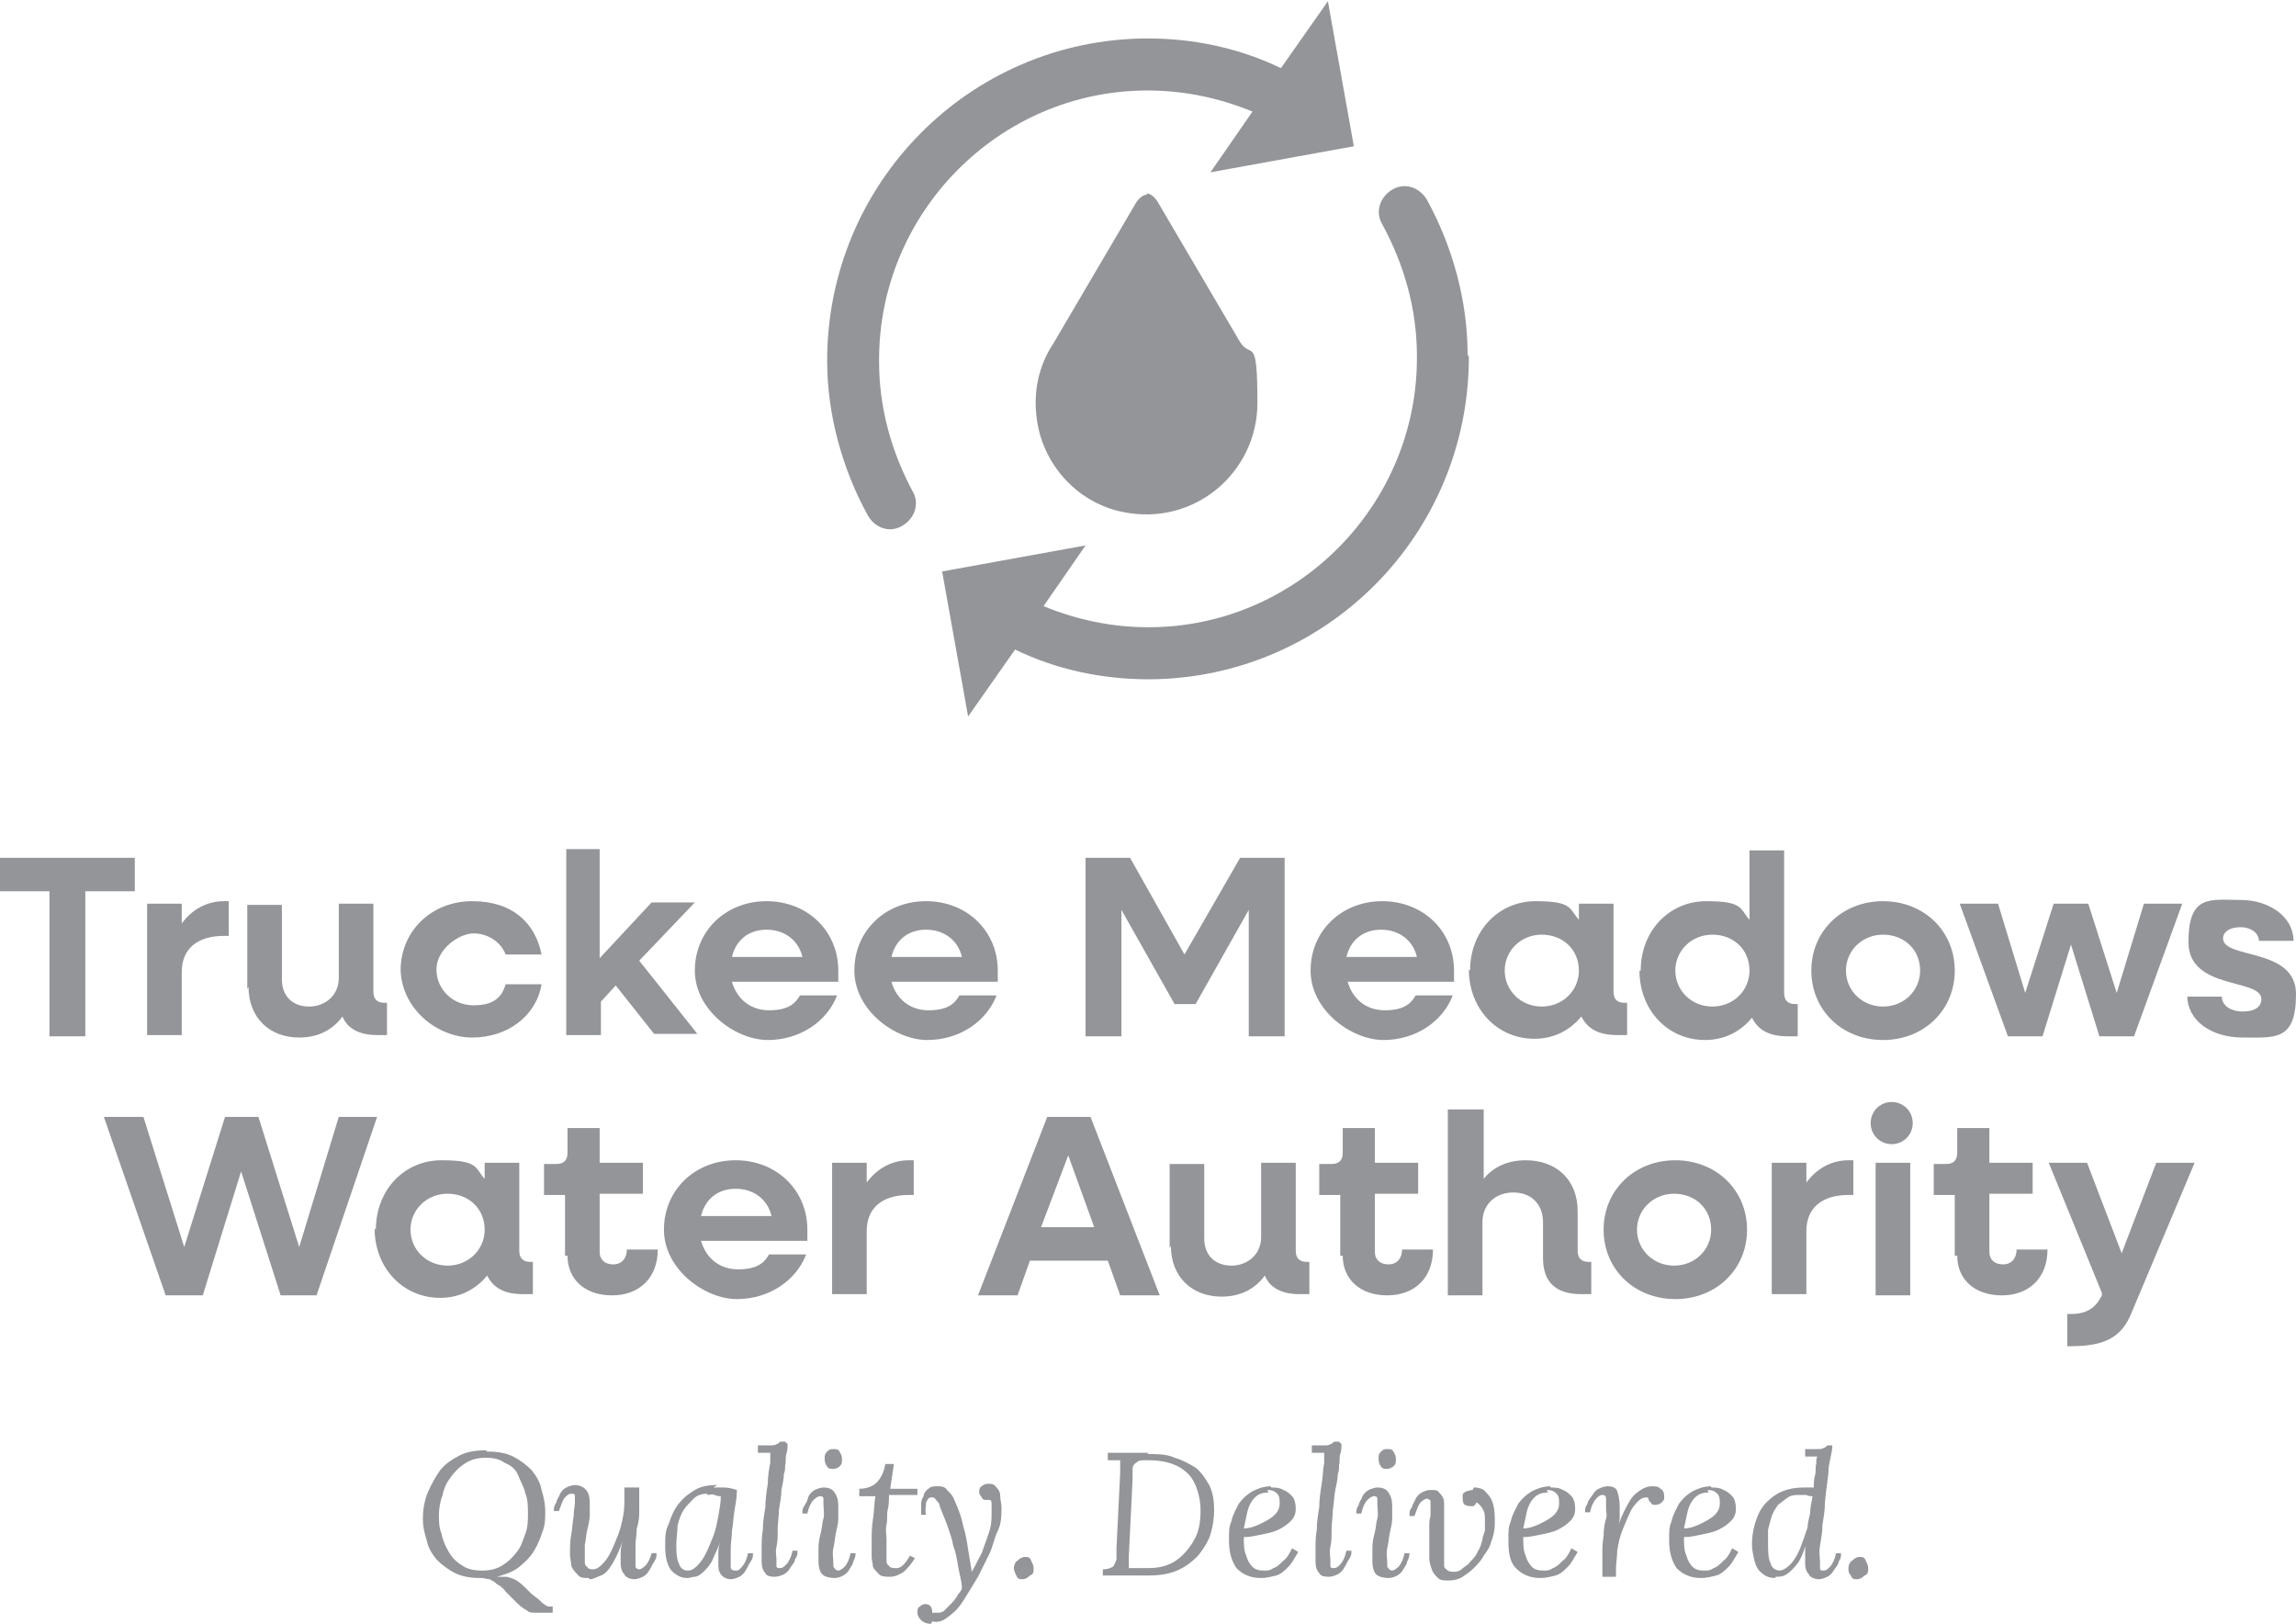 <svg width="140" height="99" viewBox="0 0 140 99" fill="none" xmlns="http://www.w3.org/2000/svg">
<g clip-path="url(#clip0_201_53)">
<path d="M29.704 88.495C30.307 88.495 30.835 88.571 31.287 88.798C31.739 89.024 32.116 89.327 32.418 89.629C32.719 90.007 32.946 90.385 33.021 90.838C33.172 91.292 33.247 91.745 33.247 92.123C33.247 92.501 33.247 92.954 33.096 93.332C32.946 93.785 32.795 94.163 32.569 94.541C32.343 94.919 32.041 95.221 31.664 95.524C31.287 95.826 30.835 95.977 30.307 96.128C30.533 96.128 30.684 96.128 30.835 96.128C30.985 96.128 31.136 96.204 31.362 96.279C31.513 96.355 31.739 96.506 31.965 96.733C32.267 97.035 32.493 97.262 32.719 97.413C32.946 97.564 33.021 97.715 33.172 97.791C33.247 97.866 33.398 97.942 33.473 97.942C33.549 97.942 33.624 97.942 33.7 97.942V98.32H33.323C33.096 98.32 32.87 98.32 32.644 98.32C32.418 98.32 32.267 98.32 32.116 98.169C31.965 98.093 31.739 97.942 31.513 97.715C31.287 97.489 31.061 97.262 30.835 97.035C30.684 96.808 30.458 96.657 30.307 96.582C30.156 96.43 30.005 96.355 29.855 96.279C29.704 96.279 29.553 96.204 29.327 96.204C28.724 96.204 28.196 96.128 27.744 95.901C27.291 95.675 26.914 95.373 26.613 95.07C26.311 94.692 26.085 94.314 26.01 93.861C25.859 93.408 25.784 93.03 25.784 92.576C25.784 92.123 25.859 91.518 26.085 90.989C26.311 90.46 26.537 90.082 26.839 89.629C27.14 89.251 27.593 88.949 28.045 88.722C28.498 88.495 29.025 88.42 29.628 88.42L29.704 88.495ZM29.628 88.873C29.176 88.873 28.799 88.949 28.422 89.176C28.045 89.402 27.819 89.629 27.517 90.007C27.291 90.309 27.065 90.687 26.99 91.14C26.839 91.518 26.764 91.972 26.764 92.35C26.764 92.728 26.764 93.105 26.914 93.483C26.99 93.861 27.14 94.239 27.367 94.617C27.593 94.995 27.819 95.221 28.196 95.448C28.498 95.675 28.95 95.75 29.402 95.75C29.855 95.75 30.232 95.675 30.608 95.448C30.985 95.221 31.212 94.995 31.513 94.617C31.815 94.239 31.89 93.861 32.041 93.483C32.192 93.105 32.192 92.652 32.192 92.274C32.192 91.896 32.192 91.443 32.041 91.065C31.965 90.687 31.739 90.309 31.589 89.931C31.438 89.553 31.136 89.327 30.759 89.176C30.458 88.949 30.081 88.873 29.628 88.873Z" fill="#939598"/>
<path d="M35.886 96.204C35.584 96.204 35.358 96.204 35.207 95.977C35.056 95.826 34.906 95.675 34.83 95.448C34.83 95.221 34.755 94.995 34.755 94.768C34.755 94.39 34.755 93.937 34.83 93.559C34.906 93.181 34.906 92.803 34.981 92.425C34.981 92.047 35.056 91.821 35.056 91.594C35.056 91.367 35.056 91.367 35.056 91.216C35.056 91.065 34.981 91.065 34.83 91.065C34.68 91.065 34.604 91.14 34.453 91.292C34.303 91.443 34.227 91.745 34.077 92.123H33.775C33.775 91.896 33.775 91.821 33.926 91.594C33.926 91.443 34.077 91.292 34.152 91.065C34.227 90.914 34.378 90.763 34.529 90.687C34.68 90.611 34.906 90.536 35.056 90.536C35.207 90.536 35.584 90.611 35.735 90.838C35.886 90.989 35.961 91.292 35.961 91.594C35.961 91.896 35.961 92.047 35.961 92.35C35.961 92.652 35.886 92.954 35.81 93.257C35.735 93.559 35.735 93.861 35.66 94.163C35.66 94.466 35.66 94.692 35.66 94.919C35.66 95.146 35.66 95.07 35.66 95.221C35.66 95.297 35.66 95.448 35.81 95.524C35.81 95.599 35.961 95.675 36.112 95.675C36.338 95.675 36.489 95.599 36.715 95.373C36.941 95.146 37.092 94.919 37.243 94.617C37.394 94.314 37.544 93.937 37.695 93.559C37.846 93.181 37.921 92.803 37.997 92.425C38.072 92.047 38.072 91.669 38.072 91.292C38.072 90.914 38.072 91.065 38.072 90.989C38.072 90.914 38.072 90.838 38.072 90.687H38.977C38.977 90.687 38.977 90.763 38.977 90.838V90.989C38.977 91.14 38.977 91.216 38.977 91.443C38.977 91.594 38.977 91.821 38.977 92.123C38.977 92.425 38.977 92.728 38.826 93.181C38.826 93.559 38.751 93.937 38.751 94.163C38.751 94.39 38.751 94.541 38.751 94.692C38.751 94.844 38.751 94.919 38.751 94.995C38.751 94.995 38.751 95.146 38.751 95.221C38.751 95.373 38.751 95.448 38.751 95.524C38.751 95.599 38.901 95.675 38.977 95.675C39.052 95.675 39.203 95.599 39.354 95.448C39.505 95.297 39.655 94.995 39.731 94.692H40.032C40.032 94.919 40.032 94.995 39.882 95.221C39.731 95.448 39.731 95.524 39.58 95.75C39.505 95.901 39.354 96.053 39.203 96.128C39.052 96.204 38.826 96.279 38.675 96.279C38.525 96.279 38.148 96.204 38.072 95.977C37.921 95.826 37.846 95.599 37.846 95.297C37.846 94.995 37.846 94.844 37.846 94.617C37.846 94.39 37.921 94.088 37.997 93.861C37.771 94.541 37.544 94.995 37.318 95.373C37.092 95.75 36.866 95.977 36.64 96.053C36.414 96.128 36.187 96.279 35.961 96.279L35.886 96.204Z" fill="#939598"/>
<path d="M43.5 90.687C43.727 90.687 43.953 90.687 44.179 90.687C44.405 90.687 44.706 90.763 44.933 90.838C44.933 91.292 44.857 91.669 44.782 92.123C44.706 92.576 44.706 92.954 44.631 93.332C44.631 93.71 44.556 94.088 44.556 94.39C44.556 94.692 44.556 94.919 44.556 95.07C44.556 95.221 44.556 95.373 44.556 95.524C44.556 95.675 44.631 95.75 44.857 95.75C45.084 95.75 45.084 95.675 45.234 95.524C45.385 95.373 45.536 95.07 45.611 94.692H45.913C45.913 94.919 45.913 94.995 45.762 95.221C45.611 95.448 45.611 95.524 45.46 95.75C45.385 95.901 45.234 96.053 45.084 96.128C44.933 96.204 44.706 96.279 44.556 96.279C44.405 96.279 44.103 96.204 43.953 95.977C43.802 95.75 43.802 95.599 43.802 95.297C43.802 94.995 43.802 94.844 43.802 94.617C43.802 94.39 43.877 94.088 43.953 93.861C43.802 94.39 43.576 94.768 43.425 95.146C43.274 95.448 43.048 95.675 42.897 95.826C42.746 95.977 42.52 96.128 42.369 96.128C42.219 96.128 42.068 96.204 41.917 96.204C41.54 96.204 41.239 96.053 40.937 95.75C40.711 95.448 40.56 94.995 40.56 94.314C40.56 93.634 40.56 93.332 40.786 92.879C40.937 92.425 41.088 92.047 41.389 91.669C41.691 91.292 41.992 91.065 42.369 90.838C42.746 90.611 43.199 90.536 43.727 90.536L43.5 90.687ZM43.123 91.065C42.822 91.065 42.52 91.14 42.294 91.367C42.068 91.594 41.842 91.821 41.691 92.047C41.54 92.274 41.389 92.652 41.314 93.03C41.314 93.408 41.239 93.785 41.239 94.163C41.239 94.541 41.239 94.995 41.389 95.297C41.465 95.599 41.691 95.75 41.917 95.75C42.143 95.75 42.294 95.675 42.52 95.448C42.746 95.221 42.897 94.995 43.048 94.692C43.199 94.39 43.349 94.012 43.5 93.634C43.651 93.257 43.727 92.803 43.802 92.425C43.877 91.972 43.953 91.594 43.953 91.216C43.877 91.216 43.727 91.216 43.576 91.14C43.425 91.065 43.274 91.14 43.123 91.14V91.065Z" fill="#939598"/>
<path d="M48.024 88.042C48.024 88.193 48.024 88.42 47.948 88.647C47.873 88.873 47.948 89.1 47.873 89.327C47.873 89.553 47.873 89.705 47.797 89.856C47.797 90.158 47.722 90.46 47.647 90.838C47.647 91.216 47.571 91.594 47.496 92.047C47.496 92.425 47.42 92.879 47.42 93.257C47.42 93.634 47.42 94.012 47.345 94.314C47.27 94.617 47.345 94.919 47.345 95.07C47.345 95.221 47.345 95.297 47.345 95.448C47.345 95.599 47.42 95.599 47.571 95.599C47.722 95.599 47.797 95.524 47.948 95.373C48.099 95.221 48.25 94.919 48.325 94.541H48.627C48.627 94.768 48.627 94.844 48.476 95.07C48.476 95.221 48.325 95.373 48.174 95.599C48.099 95.75 47.948 95.901 47.797 95.977C47.647 96.053 47.42 96.128 47.27 96.128C47.119 96.128 46.742 96.128 46.667 95.901C46.516 95.75 46.441 95.524 46.441 95.221C46.441 95.07 46.441 94.768 46.441 94.466C46.441 94.088 46.441 93.71 46.516 93.257C46.516 92.803 46.591 92.35 46.667 91.896C46.667 91.443 46.742 90.914 46.817 90.46C46.817 90.007 46.893 89.553 46.968 89.176C46.968 88.949 46.968 88.873 46.968 88.798C46.968 88.798 46.968 88.647 46.968 88.571C46.817 88.571 46.742 88.571 46.591 88.571C46.441 88.571 46.365 88.571 46.214 88.571V88.118C46.591 88.118 46.817 88.118 46.968 88.118C47.119 88.118 47.27 88.118 47.345 88.042C47.42 88.042 47.496 87.966 47.571 87.891H47.873L48.024 88.042Z" fill="#939598"/>
<path d="M50.21 90.687C50.511 90.687 50.738 90.763 50.889 90.989C51.039 91.216 51.115 91.443 51.115 91.821C51.115 92.198 51.115 92.274 51.115 92.576C51.115 92.879 51.039 93.105 50.964 93.483C50.889 93.861 50.889 94.088 50.813 94.39C50.738 94.692 50.813 94.995 50.813 95.297C50.813 95.599 50.813 95.524 50.889 95.599C50.889 95.675 51.039 95.75 51.115 95.75C51.19 95.75 51.341 95.675 51.492 95.524C51.642 95.373 51.793 95.07 51.869 94.692H52.17C52.17 94.919 52.095 95.07 52.019 95.221C52.019 95.373 51.869 95.524 51.793 95.675C51.718 95.826 51.567 95.977 51.416 96.053C51.265 96.128 51.115 96.204 50.889 96.204C50.587 96.204 50.285 96.128 50.135 95.977C49.984 95.826 49.908 95.524 49.908 95.221C49.908 94.919 49.908 94.617 49.908 94.314C49.908 94.012 49.984 93.71 50.059 93.408C50.135 93.105 50.135 92.803 50.21 92.576C50.285 92.35 50.21 91.972 50.21 91.669C50.21 91.367 50.21 91.443 50.21 91.367C50.21 91.216 50.059 91.216 49.984 91.216C49.908 91.216 49.758 91.292 49.607 91.443C49.456 91.594 49.305 91.896 49.23 92.274H48.928C48.928 92.047 48.928 91.972 49.079 91.745C49.23 91.518 49.23 91.443 49.305 91.216C49.381 91.065 49.532 90.914 49.682 90.838C49.833 90.763 50.059 90.687 50.21 90.687ZM50.813 88.344C50.964 88.344 51.115 88.344 51.19 88.495C51.265 88.647 51.341 88.722 51.341 88.949C51.341 89.176 51.341 89.251 51.19 89.402C51.115 89.478 50.964 89.553 50.813 89.553C50.662 89.553 50.511 89.553 50.436 89.402C50.361 89.327 50.285 89.176 50.285 88.949C50.285 88.722 50.285 88.647 50.436 88.495C50.587 88.344 50.662 88.344 50.813 88.344Z" fill="#939598"/>
<path d="M54.507 89.251L54.281 90.763H55.94V91.14H54.206C54.206 91.443 54.206 91.745 54.13 92.047C54.055 92.35 54.13 92.652 54.055 92.954C53.98 93.257 54.055 93.559 54.055 93.861C54.055 94.163 54.055 94.39 54.055 94.617C54.055 94.844 54.055 94.919 54.055 95.07C54.055 95.221 54.055 95.373 54.206 95.448C54.206 95.524 54.356 95.599 54.507 95.599C54.658 95.599 54.658 95.599 54.733 95.599C54.809 95.599 54.96 95.524 55.11 95.373C55.261 95.221 55.337 95.07 55.487 94.844L55.789 94.995C55.563 95.373 55.337 95.599 55.11 95.826C54.884 95.977 54.583 96.128 54.281 96.128C53.98 96.128 53.753 96.128 53.602 95.977C53.452 95.826 53.301 95.675 53.226 95.524C53.226 95.297 53.15 95.146 53.15 94.919C53.15 94.692 53.15 94.314 53.15 93.937C53.15 93.559 53.15 93.105 53.226 92.652C53.301 92.198 53.301 91.669 53.376 91.216H52.396V90.763C52.849 90.763 53.226 90.611 53.452 90.385C53.678 90.158 53.904 89.78 53.98 89.251H54.356H54.507Z" fill="#939598"/>
<path d="M56.769 99C56.543 99 56.317 98.924 56.166 98.773C56.015 98.622 55.94 98.471 55.94 98.32C55.94 98.169 55.94 98.018 56.09 97.942C56.166 97.866 56.317 97.791 56.392 97.791C56.694 97.791 56.844 97.942 56.844 98.32C56.844 98.32 56.92 98.32 56.995 98.32C57.071 98.32 56.995 98.32 57.146 98.32C57.297 98.32 57.447 98.32 57.598 98.169C57.749 98.017 57.9 97.866 58.051 97.715C58.201 97.564 58.352 97.337 58.428 97.186C58.578 97.035 58.654 96.884 58.654 96.808C58.654 96.43 58.503 95.977 58.428 95.524C58.352 95.07 58.277 94.617 58.126 94.239C58.051 93.785 57.9 93.408 57.749 92.954C57.598 92.576 57.447 92.198 57.297 91.821C57.297 91.669 57.221 91.594 57.071 91.443C56.995 91.292 56.92 91.292 56.769 91.292C56.618 91.292 56.543 91.443 56.467 91.594C56.467 91.821 56.392 92.047 56.467 92.35H56.166C56.166 92.198 56.166 91.972 56.166 91.821C56.166 91.594 56.166 91.443 56.317 91.216C56.317 91.065 56.467 90.838 56.618 90.763C56.769 90.611 56.92 90.611 57.146 90.611C57.372 90.611 57.598 90.611 57.749 90.838C57.9 90.989 58.051 91.141 58.126 91.292C58.201 91.443 58.277 91.669 58.352 91.821C58.503 92.198 58.654 92.576 58.729 93.03C58.88 93.483 58.955 93.937 59.031 94.466C59.106 94.919 59.181 95.373 59.257 95.826C59.483 95.448 59.634 95.07 59.86 94.692C60.011 94.239 60.162 93.861 60.312 93.408C60.463 92.954 60.463 92.576 60.463 92.198C60.463 91.821 60.463 91.896 60.463 91.745C60.463 91.594 60.463 91.518 60.388 91.443C60.388 91.443 60.388 91.443 60.312 91.443C60.312 91.443 60.237 91.443 60.162 91.443C60.011 91.443 59.935 91.443 59.86 91.292C59.785 91.141 59.709 91.141 59.709 90.989C59.709 90.838 59.709 90.687 59.86 90.611C59.935 90.536 60.086 90.46 60.237 90.46C60.463 90.46 60.614 90.46 60.765 90.687C60.916 90.838 60.991 90.989 60.991 91.216C60.991 91.443 61.066 91.669 61.066 91.896C61.066 92.35 61.066 92.879 60.84 93.332C60.614 93.785 60.538 94.314 60.312 94.768C60.086 95.221 59.86 95.675 59.634 96.128C59.257 96.733 58.955 97.262 58.654 97.715C58.352 98.169 58.051 98.395 57.749 98.622C57.447 98.849 57.146 98.924 56.844 98.849L56.769 99Z" fill="#939598"/>
<path d="M62.499 94.919C62.649 94.919 62.8 94.919 62.876 95.146C62.951 95.297 63.026 95.448 63.026 95.599C63.026 95.826 63.026 95.977 62.8 96.053C62.649 96.204 62.499 96.279 62.348 96.279C62.197 96.279 62.046 96.279 61.971 96.053C61.895 95.901 61.82 95.75 61.82 95.599C61.82 95.448 61.895 95.221 62.046 95.146C62.197 94.995 62.348 94.919 62.499 94.919Z" fill="#939598"/>
<path d="M69.962 88.647C70.565 88.647 71.168 88.647 71.621 88.873C72.149 89.024 72.526 89.251 72.903 89.478C73.279 89.78 73.506 90.158 73.732 90.536C73.958 90.989 74.033 91.518 74.033 92.047C74.033 92.576 73.958 93.03 73.807 93.559C73.656 94.012 73.355 94.466 73.053 94.844C72.676 95.221 72.299 95.524 71.772 95.75C71.244 95.977 70.641 96.053 69.962 96.053H67.248V95.675C67.55 95.675 67.701 95.599 67.851 95.524C67.927 95.448 68.002 95.297 68.078 95.07C68.078 94.844 68.078 94.617 68.078 94.39L68.304 89.78C68.304 89.629 68.304 89.478 68.304 89.402C68.304 89.251 68.304 89.176 68.304 89.024C68.153 89.024 68.002 89.024 67.927 89.024C67.776 89.024 67.701 89.024 67.55 89.024V88.571H70.038L69.962 88.647ZM69.887 89.024C69.585 89.024 69.435 89.024 69.284 89.176C69.133 89.251 69.058 89.402 69.058 89.553C69.058 89.705 69.058 89.931 69.058 90.234L68.831 94.844C68.831 95.07 68.831 95.221 68.831 95.297C68.831 95.448 68.831 95.524 68.831 95.599C68.982 95.599 69.133 95.599 69.284 95.599C69.435 95.599 69.51 95.599 69.661 95.599H70.038C70.716 95.599 71.244 95.448 71.696 95.146C72.149 94.844 72.526 94.39 72.827 93.861C73.129 93.332 73.204 92.728 73.204 92.047C73.204 91.367 72.978 90.385 72.45 89.856C71.922 89.327 71.168 89.024 70.038 89.024H69.887Z" fill="#939598"/>
<path d="M77.501 90.687C77.728 90.687 78.029 90.687 78.255 90.838C78.481 90.914 78.632 91.065 78.783 91.216C78.934 91.367 79.009 91.669 79.009 91.972C79.009 92.274 78.934 92.501 78.708 92.728C78.481 92.954 78.255 93.105 77.954 93.257C77.652 93.408 77.275 93.483 76.898 93.559C76.521 93.634 76.22 93.71 75.843 93.71C75.843 94.163 75.843 94.541 75.993 94.844C76.069 95.146 76.22 95.373 76.371 95.524C76.521 95.675 76.747 95.75 77.049 95.75C77.35 95.75 77.426 95.75 77.652 95.599C77.878 95.524 78.029 95.373 78.255 95.146C78.481 94.995 78.632 94.692 78.783 94.39L79.16 94.617C78.934 94.995 78.783 95.297 78.557 95.524C78.331 95.75 78.104 95.977 77.803 96.053C77.501 96.128 77.2 96.204 76.898 96.204C76.22 96.204 75.767 95.977 75.39 95.599C75.089 95.146 74.938 94.617 74.938 93.937C74.938 93.257 74.938 93.105 75.089 92.728C75.164 92.35 75.39 91.972 75.541 91.669C75.767 91.367 75.993 91.141 76.371 90.914C76.672 90.763 77.049 90.612 77.501 90.612V90.687ZM77.35 90.989C77.049 90.989 76.747 91.065 76.521 91.292C76.295 91.518 76.144 91.821 76.069 92.123C75.993 92.501 75.918 92.803 75.843 93.181C76.22 93.181 76.597 93.03 76.898 92.879C77.2 92.728 77.501 92.576 77.728 92.35C77.954 92.123 78.029 91.896 78.029 91.669C78.029 91.443 78.029 91.216 77.878 91.065C77.728 90.914 77.577 90.838 77.275 90.838L77.35 90.989Z" fill="#939598"/>
<path d="M81.799 88.042C81.799 88.193 81.799 88.42 81.723 88.647C81.648 88.873 81.723 89.1 81.648 89.327C81.648 89.553 81.648 89.705 81.572 89.856C81.572 90.158 81.497 90.46 81.422 90.838C81.346 91.216 81.346 91.594 81.271 92.047C81.271 92.425 81.195 92.879 81.195 93.257C81.195 93.634 81.195 94.012 81.12 94.314C81.045 94.617 81.12 94.919 81.12 95.07C81.12 95.221 81.12 95.297 81.12 95.448C81.12 95.599 81.195 95.599 81.346 95.599C81.497 95.599 81.572 95.524 81.723 95.373C81.874 95.221 82.025 94.919 82.1 94.541H82.402C82.402 94.768 82.402 94.844 82.251 95.07C82.1 95.297 82.1 95.373 81.949 95.599C81.874 95.75 81.723 95.901 81.572 95.977C81.422 96.053 81.195 96.128 81.045 96.128C80.894 96.128 80.517 96.128 80.442 95.901C80.291 95.75 80.215 95.524 80.215 95.221C80.215 95.07 80.215 94.768 80.215 94.466C80.215 94.088 80.215 93.71 80.291 93.257C80.291 92.803 80.366 92.35 80.442 91.896C80.442 91.443 80.517 90.914 80.592 90.46C80.668 90.007 80.668 89.553 80.743 89.176C80.743 88.949 80.743 88.873 80.743 88.798C80.743 88.798 80.743 88.647 80.743 88.571C80.592 88.571 80.517 88.571 80.366 88.571C80.215 88.571 80.14 88.571 79.989 88.571V88.118C80.366 88.118 80.592 88.118 80.743 88.118C80.894 88.118 81.045 88.118 81.12 88.042C81.195 88.042 81.271 87.966 81.346 87.891H81.648L81.799 88.042Z" fill="#939598"/>
<path d="M83.985 90.687C84.286 90.687 84.513 90.763 84.663 90.989C84.814 91.216 84.89 91.443 84.89 91.821C84.89 92.198 84.89 92.274 84.89 92.576C84.89 92.879 84.814 93.105 84.739 93.483C84.663 93.861 84.663 94.088 84.588 94.39C84.513 94.692 84.588 94.995 84.588 95.297C84.588 95.599 84.588 95.524 84.663 95.599C84.663 95.675 84.814 95.75 84.89 95.75C84.965 95.75 85.116 95.675 85.266 95.524C85.417 95.373 85.568 95.07 85.644 94.692H85.945C85.945 94.919 85.87 95.07 85.794 95.221C85.794 95.373 85.644 95.524 85.568 95.675C85.493 95.826 85.342 95.977 85.191 96.053C85.04 96.128 84.89 96.204 84.663 96.204C84.362 96.204 84.06 96.128 83.909 95.977C83.759 95.826 83.683 95.524 83.683 95.221C83.683 94.919 83.683 94.617 83.683 94.314C83.683 94.012 83.759 93.71 83.834 93.408C83.909 93.105 83.909 92.803 83.985 92.576C84.06 92.35 83.985 91.972 83.985 91.669C83.985 91.367 83.985 91.443 83.985 91.367C83.985 91.216 83.834 91.216 83.759 91.216C83.683 91.216 83.532 91.292 83.382 91.443C83.231 91.594 83.08 91.896 83.005 92.274H82.703C82.703 92.047 82.703 91.972 82.854 91.745C82.854 91.594 83.005 91.443 83.08 91.216C83.156 91.065 83.306 90.914 83.457 90.838C83.608 90.763 83.834 90.687 83.985 90.687ZM84.588 88.344C84.739 88.344 84.89 88.344 84.965 88.495C85.04 88.647 85.116 88.722 85.116 88.949C85.116 89.176 85.116 89.251 84.965 89.402C84.814 89.478 84.739 89.553 84.588 89.553C84.437 89.553 84.286 89.553 84.211 89.402C84.136 89.327 84.06 89.176 84.06 88.949C84.06 88.722 84.06 88.647 84.211 88.495C84.362 88.344 84.437 88.344 84.588 88.344Z" fill="#939598"/>
<path d="M89.865 90.687C90.167 90.687 90.469 90.763 90.619 90.989C90.845 91.216 90.996 91.443 91.072 91.821C91.147 92.123 91.147 92.501 91.147 92.879C91.147 93.257 91.072 93.634 90.921 94.012C90.845 94.314 90.695 94.541 90.469 94.844C90.318 95.146 90.091 95.373 89.865 95.599C89.639 95.826 89.413 95.977 89.187 96.128C88.961 96.279 88.659 96.355 88.358 96.355C88.056 96.355 87.83 96.355 87.679 96.204C87.528 96.053 87.377 95.901 87.302 95.675C87.227 95.448 87.151 95.221 87.151 94.995C87.151 94.692 87.151 94.39 87.151 94.088C87.151 93.785 87.151 93.483 87.151 93.181C87.151 92.879 87.151 92.652 87.227 92.425C87.227 92.198 87.227 91.972 87.227 91.821C87.227 91.669 87.227 91.594 87.227 91.518C87.227 91.443 87.076 91.367 87.001 91.367C86.925 91.367 86.774 91.443 86.624 91.594C86.473 91.745 86.397 92.047 86.247 92.425H85.945C85.945 92.198 85.945 92.047 86.096 91.896C86.096 91.745 86.247 91.594 86.322 91.367C86.397 91.216 86.548 91.065 86.699 90.989C86.85 90.914 87.001 90.838 87.227 90.838C87.453 90.838 87.604 90.838 87.679 90.914C87.754 90.989 87.905 91.14 87.981 91.292C88.056 91.443 88.056 91.594 88.056 91.821C88.056 92.047 88.056 92.274 88.056 92.576C88.056 92.879 88.056 93.181 88.056 93.483C88.056 93.785 88.056 94.088 88.056 94.314C88.056 94.541 88.056 94.768 88.056 94.995C88.056 95.146 88.056 95.221 88.056 95.373C88.056 95.524 88.056 95.599 88.207 95.675C88.207 95.75 88.433 95.826 88.584 95.826C88.734 95.826 88.961 95.826 89.112 95.675C89.262 95.524 89.488 95.448 89.639 95.221C89.79 95.07 90.016 94.844 90.091 94.617C90.242 94.39 90.318 94.163 90.393 93.861C90.393 93.71 90.469 93.559 90.544 93.332C90.544 93.105 90.544 92.879 90.544 92.652C90.544 92.425 90.544 92.198 90.393 91.972C90.242 91.745 90.167 91.669 90.016 91.594C90.016 91.669 89.941 91.745 89.865 91.821C89.865 91.821 89.715 91.821 89.639 91.821C89.564 91.821 89.488 91.821 89.338 91.745C89.262 91.745 89.187 91.594 89.187 91.367C89.187 91.367 89.187 91.216 89.187 91.14C89.187 91.065 89.262 90.989 89.413 90.914C89.488 90.914 89.639 90.838 89.79 90.838L89.865 90.687Z" fill="#939598"/>
<path d="M94.54 90.687C94.766 90.687 95.067 90.687 95.293 90.838C95.52 90.914 95.67 91.065 95.821 91.216C95.972 91.367 96.047 91.669 96.047 91.972C96.047 92.274 95.972 92.501 95.746 92.728C95.52 92.954 95.293 93.105 94.992 93.257C94.69 93.408 94.313 93.483 93.936 93.559C93.559 93.634 93.258 93.71 92.881 93.71C92.881 94.163 92.881 94.541 93.032 94.844C93.107 95.146 93.258 95.373 93.409 95.524C93.559 95.675 93.786 95.75 94.087 95.75C94.389 95.75 94.464 95.75 94.69 95.599C94.916 95.524 95.067 95.373 95.293 95.146C95.52 94.995 95.67 94.692 95.821 94.39L96.198 94.617C95.972 94.995 95.821 95.297 95.595 95.524C95.369 95.75 95.143 95.977 94.841 96.053C94.54 96.128 94.238 96.204 93.936 96.204C93.258 96.204 92.806 95.977 92.429 95.599C92.052 95.221 91.976 94.617 91.976 93.937C91.976 93.257 91.976 93.105 92.127 92.728C92.203 92.35 92.429 91.972 92.579 91.669C92.806 91.367 93.032 91.141 93.409 90.914C93.71 90.763 94.087 90.612 94.54 90.612V90.687ZM94.389 90.989C94.087 90.989 93.786 91.065 93.559 91.292C93.333 91.518 93.183 91.821 93.107 92.123C93.032 92.501 92.956 92.803 92.881 93.181C93.258 93.181 93.635 93.03 93.936 92.879C94.238 92.728 94.54 92.576 94.766 92.35C94.992 92.123 95.067 91.896 95.067 91.669C95.067 91.443 95.067 91.216 94.916 91.065C94.766 90.914 94.615 90.838 94.313 90.838L94.389 90.989Z" fill="#939598"/>
<path d="M97.706 96.128C97.706 96.128 97.706 96.053 97.706 95.977V95.826C97.706 95.675 97.706 95.524 97.706 95.373C97.706 95.221 97.706 94.995 97.706 94.692C97.706 94.39 97.706 94.088 97.781 93.634C97.781 93.181 97.857 92.803 97.932 92.576C98.007 92.35 97.932 92.198 97.932 92.047C97.932 91.972 97.932 91.821 97.932 91.745C97.932 91.594 97.932 91.443 97.932 91.367C97.932 91.216 97.857 91.141 97.706 91.141C97.555 91.141 97.48 91.216 97.329 91.367C97.178 91.518 97.028 91.821 96.952 92.198H96.65C96.65 91.972 96.65 91.896 96.801 91.669C96.801 91.518 96.952 91.367 97.103 91.141C97.254 90.914 97.329 90.838 97.48 90.763C97.631 90.687 97.857 90.612 98.007 90.612C98.309 90.612 98.535 90.687 98.611 90.914C98.686 91.141 98.761 91.443 98.761 91.821C98.761 91.972 98.761 92.123 98.761 92.35C98.761 92.576 98.761 92.728 98.686 92.954C98.912 92.35 99.138 91.896 99.365 91.518C99.591 91.141 99.817 90.989 100.043 90.838C100.269 90.687 100.495 90.612 100.722 90.612C100.948 90.612 101.099 90.611 101.249 90.763C101.4 90.838 101.476 90.989 101.476 91.216C101.476 91.443 101.475 91.443 101.325 91.594C101.249 91.669 101.099 91.745 100.948 91.745C100.797 91.745 100.722 91.745 100.646 91.594C100.571 91.518 100.495 91.443 100.495 91.292C100.269 91.292 100.118 91.292 99.892 91.518C99.742 91.669 99.515 91.896 99.365 92.274C99.214 92.576 99.063 92.954 98.912 93.332C98.761 93.71 98.686 94.088 98.611 94.541C98.611 94.919 98.535 95.297 98.535 95.675C98.535 96.053 98.535 95.826 98.535 95.901C98.535 95.977 98.535 96.053 98.535 96.128H97.631H97.706Z" fill="#939598"/>
<path d="M104.34 90.687C104.566 90.687 104.868 90.687 105.094 90.838C105.32 90.914 105.471 91.065 105.622 91.216C105.773 91.367 105.848 91.669 105.848 91.972C105.848 92.274 105.773 92.501 105.547 92.728C105.32 92.954 105.094 93.105 104.793 93.257C104.491 93.408 104.114 93.483 103.737 93.559C103.36 93.634 103.059 93.71 102.682 93.71C102.682 94.163 102.682 94.541 102.832 94.844C102.908 95.146 103.059 95.373 103.209 95.524C103.36 95.675 103.586 95.75 103.888 95.75C104.19 95.75 104.265 95.75 104.491 95.599C104.717 95.524 104.868 95.373 105.094 95.146C105.32 94.995 105.471 94.692 105.622 94.39L105.999 94.617C105.773 94.995 105.622 95.297 105.396 95.524C105.17 95.75 104.943 95.977 104.642 96.053C104.34 96.128 104.039 96.204 103.737 96.204C103.059 96.204 102.606 95.977 102.229 95.599C101.928 95.146 101.777 94.617 101.777 93.937C101.777 93.257 101.777 93.105 101.928 92.728C102.003 92.35 102.229 91.972 102.38 91.669C102.606 91.367 102.832 91.141 103.209 90.914C103.511 90.763 103.888 90.612 104.34 90.612V90.687ZM104.19 90.989C103.888 90.989 103.586 91.065 103.36 91.292C103.134 91.518 102.983 91.821 102.908 92.123C102.833 92.501 102.757 92.803 102.682 93.181C103.059 93.181 103.436 93.03 103.737 92.879C104.039 92.728 104.34 92.576 104.566 92.35C104.793 92.123 104.868 91.896 104.868 91.669C104.868 91.443 104.868 91.216 104.717 91.065C104.566 90.914 104.416 90.838 104.114 90.838L104.19 90.989Z" fill="#939598"/>
<path d="M108.261 96.204C107.959 96.204 107.657 96.128 107.431 95.901C107.205 95.75 107.054 95.448 106.979 95.146C106.904 94.844 106.828 94.466 106.828 94.163C106.828 93.483 106.979 92.879 107.205 92.35C107.431 91.821 107.808 91.443 108.261 91.141C108.713 90.838 109.316 90.687 109.995 90.687C110.673 90.687 110.221 90.687 110.296 90.687C110.372 90.687 110.522 90.687 110.598 90.687C110.598 90.46 110.598 90.158 110.673 89.931C110.748 89.705 110.673 89.402 110.748 89.251C110.748 89.024 110.748 88.873 110.824 88.798C110.673 88.798 110.598 88.798 110.447 88.798C110.296 88.798 110.221 88.798 110.07 88.798V88.344C110.447 88.344 110.673 88.344 110.824 88.344C110.975 88.344 111.125 88.344 111.201 88.269C111.276 88.269 111.352 88.193 111.427 88.118H111.729C111.729 88.495 111.578 88.949 111.502 89.478C111.502 90.007 111.352 90.687 111.276 91.594C111.276 92.047 111.201 92.501 111.125 92.954C111.125 93.408 111.05 93.785 110.975 94.239C110.899 94.692 110.975 94.919 110.975 95.221C110.975 95.524 110.975 95.448 110.975 95.599C110.975 95.75 111.05 95.75 111.201 95.75C111.352 95.75 111.427 95.675 111.578 95.524C111.729 95.373 111.879 95.07 111.955 94.692H112.256C112.256 94.919 112.256 94.995 112.106 95.221C112.106 95.373 111.955 95.524 111.804 95.75C111.729 95.901 111.578 96.053 111.427 96.128C111.276 96.204 111.05 96.279 110.899 96.279C110.748 96.279 110.372 96.204 110.296 95.977C110.145 95.826 110.07 95.599 110.07 95.297C110.07 94.995 110.07 94.844 110.07 94.617C110.07 94.39 110.07 94.163 110.221 93.861C109.995 94.541 109.844 94.995 109.618 95.297C109.391 95.599 109.165 95.826 108.939 95.977C108.713 96.128 108.487 96.128 108.261 96.128V96.204ZM108.487 95.75C108.713 95.75 108.939 95.599 109.165 95.373C109.391 95.146 109.618 94.768 109.768 94.39C109.919 94.012 110.07 93.559 110.221 93.105C110.221 92.879 110.296 92.576 110.372 92.274C110.372 91.972 110.447 91.594 110.522 91.216C110.372 91.216 110.296 91.216 110.145 91.141C109.995 91.141 109.919 91.141 109.768 91.141C109.467 91.141 109.241 91.141 109.015 91.292C108.788 91.443 108.638 91.594 108.411 91.745C108.261 91.972 108.11 92.198 108.034 92.425C107.959 92.652 107.884 92.954 107.808 93.257C107.808 93.559 107.808 93.785 107.808 94.088C107.808 94.541 107.808 94.995 107.959 95.297C108.034 95.599 108.261 95.75 108.562 95.75H108.487Z" fill="#939598"/>
<path d="M113.387 94.919C113.538 94.919 113.689 94.919 113.764 95.146C113.84 95.297 113.915 95.448 113.915 95.599C113.915 95.826 113.915 95.977 113.689 96.053C113.538 96.204 113.387 96.279 113.236 96.279C113.086 96.279 112.935 96.279 112.859 96.053C112.709 95.901 112.709 95.75 112.709 95.599C112.709 95.448 112.784 95.221 112.935 95.146C113.086 94.995 113.236 94.919 113.387 94.919Z" fill="#939598"/>
<path d="M3.016 54.337H0V52.296H8.218V54.337H5.202V63.179H3.016V54.337Z" fill="#939598"/>
<path d="M8.971 55.092H11.082V56.301C11.685 55.47 12.59 54.941 13.646 54.941H13.947V57.057H13.646C11.987 57.057 11.082 57.889 11.082 59.249V63.103H8.971V55.017V55.092Z" fill="#939598"/>
<path d="M15.078 60.307V55.168H17.189V59.702C17.189 60.76 17.867 61.365 18.848 61.365C19.828 61.365 20.657 60.685 20.657 59.627V55.092H22.768V60.458C22.768 60.911 22.994 61.138 23.446 61.138H23.597V63.103H22.994C21.939 63.103 21.185 62.725 20.883 61.969C20.28 62.801 19.375 63.254 18.244 63.254C16.435 63.254 15.153 62.045 15.153 60.156L15.078 60.307Z" fill="#939598"/>
<path d="M24.427 59.173C24.427 56.755 26.311 54.941 28.799 54.941C31.287 54.941 32.644 56.301 33.021 58.191H30.835C30.533 57.435 29.779 56.906 28.875 56.906C27.97 56.906 26.613 57.889 26.613 59.098C26.613 60.307 27.593 61.289 28.875 61.289C30.156 61.289 30.608 60.76 30.835 60.005H33.021C32.719 61.894 30.985 63.254 28.799 63.254C26.613 63.254 24.427 61.441 24.427 59.022V59.173Z" fill="#939598"/>
<path d="M34.453 51.767H36.564V58.418L39.731 55.017H42.369L38.977 58.569L42.52 63.028H39.882L37.544 60.08L36.64 61.063V63.103H34.529V51.767H34.453Z" fill="#939598"/>
<path d="M42.369 59.173C42.369 56.755 44.254 54.941 46.742 54.941C49.23 54.941 51.115 56.755 51.115 59.173C51.115 61.592 51.115 59.627 51.115 59.853H44.631C44.933 60.911 45.762 61.592 46.893 61.592C48.024 61.592 48.476 61.214 48.778 60.685H51.039C50.436 62.272 48.778 63.405 46.817 63.405C44.857 63.405 42.369 61.592 42.369 59.173ZM44.631 58.342H48.928C48.702 57.359 47.873 56.679 46.742 56.679C45.611 56.679 44.857 57.359 44.631 58.342Z" fill="#939598"/>
<path d="M52.095 59.173C52.095 56.755 53.98 54.941 56.467 54.941C58.955 54.941 60.84 56.755 60.84 59.173C60.84 61.592 60.84 59.627 60.84 59.853H54.356C54.658 60.911 55.487 61.592 56.618 61.592C57.749 61.592 58.201 61.214 58.503 60.685H60.765C60.162 62.272 58.503 63.405 56.543 63.405C54.583 63.405 52.095 61.592 52.095 59.173ZM54.356 58.342H58.654C58.428 57.359 57.598 56.679 56.467 56.679C55.337 56.679 54.583 57.359 54.356 58.342Z" fill="#939598"/>
<path d="M66.117 52.296H68.907L72.224 58.191L75.617 52.296H78.331V63.179H76.144V55.47L72.903 61.214H71.621L68.379 55.47V63.179H66.193V52.296H66.117Z" fill="#939598"/>
<path d="M79.914 59.173C79.914 56.755 81.799 54.941 84.287 54.941C86.774 54.941 88.659 56.755 88.659 59.173C88.659 61.592 88.659 59.627 88.659 59.853H82.175C82.477 60.911 83.306 61.592 84.437 61.592C85.568 61.592 86.02 61.214 86.322 60.685H88.584C87.981 62.272 86.322 63.405 84.362 63.405C82.402 63.405 79.914 61.592 79.914 59.173ZM82.1 58.342H86.397C86.171 57.359 85.342 56.679 84.211 56.679C83.08 56.679 82.326 57.359 82.1 58.342Z" fill="#939598"/>
<path d="M89.639 59.173C89.639 56.755 91.373 54.941 93.635 54.941C95.897 54.941 95.671 55.395 96.274 56.075V55.092H98.385V60.458C98.385 60.911 98.611 61.138 99.063 61.138H99.214V63.103H98.611C97.48 63.103 96.801 62.725 96.424 61.969C95.746 62.801 94.766 63.33 93.559 63.33C91.298 63.33 89.564 61.516 89.564 59.098L89.639 59.173ZM96.274 59.173C96.274 57.889 95.293 56.982 94.012 56.982C92.73 56.982 91.75 57.964 91.75 59.173C91.75 60.382 92.73 61.365 94.012 61.365C95.293 61.365 96.274 60.382 96.274 59.173Z" fill="#939598"/>
<path d="M100.043 59.173C100.043 56.755 101.777 54.941 104.039 54.941C106.301 54.941 106.074 55.395 106.677 56.075V51.843H108.788V60.534C108.788 60.987 109.015 61.214 109.467 61.214H109.618V63.179H109.015C107.884 63.179 107.205 62.801 106.828 62.045C106.15 62.876 105.17 63.405 103.963 63.405C101.702 63.405 99.968 61.592 99.968 59.173H100.043ZM106.677 59.173C106.677 57.889 105.697 56.982 104.416 56.982C103.134 56.982 102.154 57.964 102.154 59.173C102.154 60.383 103.134 61.365 104.416 61.365C105.697 61.365 106.677 60.383 106.677 59.173Z" fill="#939598"/>
<path d="M110.447 59.173C110.447 56.755 112.332 54.941 114.82 54.941C117.307 54.941 119.192 56.755 119.192 59.173C119.192 61.592 117.307 63.405 114.82 63.405C112.332 63.405 110.447 61.592 110.447 59.173ZM117.081 59.173C117.081 57.889 116.101 56.982 114.82 56.982C113.538 56.982 112.558 57.964 112.558 59.173C112.558 60.382 113.538 61.365 114.82 61.365C116.101 61.365 117.081 60.382 117.081 59.173Z" fill="#939598"/>
<path d="M119.418 55.092H121.831L123.489 60.534L125.223 55.092H127.334L129.068 60.534L130.727 55.092H133.064L130.124 63.179H128.013L126.279 57.586L124.545 63.179H122.434L119.494 55.092H119.418Z" fill="#939598"/>
<path d="M133.366 60.76H135.477C135.477 61.289 136.004 61.667 136.758 61.667C137.512 61.667 137.889 61.365 137.889 60.911C137.889 59.627 133.441 60.382 133.441 57.435C133.441 54.488 134.798 54.866 136.607 54.866C138.417 54.866 139.849 55.924 139.849 57.359H137.738C137.738 56.906 137.286 56.528 136.607 56.528C135.929 56.528 135.552 56.831 135.552 57.208C135.552 58.493 140 57.737 140 60.609C140 63.481 138.718 63.254 136.758 63.254C134.798 63.254 133.366 62.196 133.366 60.685V60.76Z" fill="#939598"/>
<path d="M6.333 68.091H8.745L11.233 76.026L13.721 68.091H15.757L18.244 76.026L20.657 68.091H22.994L19.3 78.973H17.114L14.701 71.416L12.364 78.973H10.102L6.333 68.091Z" fill="#939598"/>
<path d="M22.919 74.968C22.919 72.55 24.653 70.736 26.914 70.736C29.176 70.736 28.95 71.189 29.553 71.87V70.887H31.664V76.253C31.664 76.706 31.89 76.933 32.343 76.933H32.493V78.898H31.89C30.759 78.898 30.081 78.52 29.704 77.764C29.025 78.595 28.045 79.124 26.839 79.124C24.577 79.124 22.843 77.311 22.843 74.892L22.919 74.968ZM29.553 74.968C29.553 73.683 28.573 72.776 27.291 72.776C26.01 72.776 25.03 73.759 25.03 74.968C25.03 76.177 26.01 77.16 27.291 77.16C28.573 77.16 29.553 76.177 29.553 74.968Z" fill="#939598"/>
<path d="M34.453 76.555V72.852H33.172V70.963H33.926C34.378 70.963 34.604 70.736 34.604 70.282V68.771H36.564V70.887H39.203V72.776H36.564V76.328C36.564 76.782 36.866 77.084 37.394 77.084C37.921 77.084 38.223 76.706 38.223 76.177H40.108C40.108 77.915 38.977 78.973 37.318 78.973C35.66 78.973 34.604 77.991 34.604 76.555H34.453Z" fill="#939598"/>
<path d="M40.485 74.968C40.485 72.55 42.369 70.736 44.857 70.736C47.345 70.736 49.23 72.55 49.23 74.968C49.23 77.386 49.23 75.421 49.23 75.648H42.746C43.048 76.706 43.877 77.386 45.008 77.386C46.139 77.386 46.591 77.008 46.893 76.479H49.155C48.551 78.066 46.893 79.2 44.933 79.2C42.973 79.2 40.485 77.386 40.485 74.968ZM42.746 74.137H47.044C46.818 73.154 45.988 72.474 44.857 72.474C43.727 72.474 42.973 73.154 42.746 74.137Z" fill="#939598"/>
<path d="M50.738 70.887H52.849V72.096C53.452 71.265 54.356 70.736 55.412 70.736H55.714V72.852H55.412C53.753 72.852 52.849 73.683 52.849 75.043V78.898H50.738V70.811V70.887Z" fill="#939598"/>
<path d="M63.856 68.091H66.494L70.716 78.973H68.304L67.55 76.857H62.8L62.046 78.973H59.634L63.856 68.091ZM66.721 74.817L65.137 70.434L63.479 74.817H66.721Z" fill="#939598"/>
<path d="M71.319 76.102V70.963H73.43V75.497C73.43 76.555 74.109 77.159 75.089 77.159C76.069 77.159 76.898 76.479 76.898 75.421V70.887H79.009V76.253C79.009 76.706 79.235 76.933 79.688 76.933H79.838V78.898H79.235C78.18 78.898 77.426 78.52 77.124 77.764C76.521 78.595 75.617 79.049 74.486 79.049C72.676 79.049 71.395 77.84 71.395 75.95L71.319 76.102Z" fill="#939598"/>
<path d="M81.723 76.555V72.852H80.442V70.963H81.195C81.648 70.963 81.874 70.736 81.874 70.282V68.771H83.834V70.887H86.473V72.776H83.834V76.328C83.834 76.782 84.136 77.084 84.663 77.084C85.191 77.084 85.493 76.706 85.493 76.177H87.377C87.377 77.915 86.247 78.973 84.588 78.973C82.93 78.973 81.874 77.991 81.874 76.555H81.723Z" fill="#939598"/>
<path d="M88.358 67.637H90.469V71.87C91.072 71.114 91.976 70.736 93.032 70.736C94.916 70.736 96.198 71.945 96.198 73.834V76.253C96.198 76.706 96.424 76.933 96.877 76.933H97.028V78.898H96.424C94.841 78.898 94.087 78.142 94.087 76.706V74.514C94.087 73.457 93.409 72.701 92.278 72.701C91.147 72.701 90.393 73.457 90.393 74.514V78.973H88.282V67.637H88.358Z" fill="#939598"/>
<path d="M97.781 74.968C97.781 72.55 99.666 70.736 102.154 70.736C104.642 70.736 106.527 72.55 106.527 74.968C106.527 77.386 104.642 79.2 102.154 79.2C99.666 79.2 97.781 77.386 97.781 74.968ZM104.34 74.968C104.34 73.683 103.36 72.776 102.079 72.776C100.797 72.776 99.817 73.759 99.817 74.968C99.817 76.177 100.797 77.16 102.079 77.16C103.36 77.16 104.34 76.177 104.34 74.968Z" fill="#939598"/>
<path d="M108.034 70.887H110.145V72.096C110.749 71.265 111.653 70.736 112.709 70.736H113.01V72.852H112.709C111.05 72.852 110.145 73.683 110.145 75.043V78.898H108.034V70.811V70.887Z" fill="#939598"/>
<path d="M114.066 68.469C114.066 67.713 114.669 67.184 115.347 67.184C116.026 67.184 116.629 67.713 116.629 68.469C116.629 69.224 116.026 69.754 115.347 69.754C114.669 69.754 114.066 69.224 114.066 68.469ZM114.367 70.887H116.478V78.973H114.367V70.887Z" fill="#939598"/>
<path d="M119.192 76.555V72.852H117.911V70.963H118.665C119.117 70.963 119.343 70.736 119.343 70.282V68.771H121.303V70.887H123.942V72.776H121.303V76.328C121.303 76.782 121.605 77.084 122.133 77.084C122.66 77.084 122.962 76.706 122.962 76.177H124.847C124.847 77.915 123.716 78.973 122.057 78.973C120.399 78.973 119.343 77.991 119.343 76.555H119.192Z" fill="#939598"/>
<path d="M126.053 80.107H126.279C127.259 80.107 127.787 79.729 128.164 78.973V78.822L124.922 70.887H127.259L129.37 76.404L131.481 70.887H133.818L129.973 80.031C129.37 81.543 128.315 82.072 126.279 82.072H126.053V80.107Z" fill="#939598"/>
<path d="M69.962 11.865C69.51 11.865 69.208 12.47 69.208 12.47L64.233 20.934C63.328 22.294 62.951 23.956 63.253 25.77C63.705 28.491 65.816 30.682 68.454 31.211C72.827 32.118 76.672 28.793 76.672 24.561C76.672 20.329 76.295 21.916 75.617 20.858L70.641 12.394C70.641 12.394 70.339 11.789 69.887 11.789L69.962 11.865Z" fill="#939598"/>
<path d="M55.638 29.927C56.09 30.682 55.789 31.589 55.035 32.043C54.809 32.194 54.507 32.27 54.281 32.27C53.753 32.27 53.226 31.967 52.924 31.438C51.341 28.566 50.436 25.241 50.436 21.992C50.436 11.185 59.106 2.418 69.887 2.343H69.962C72.827 2.343 75.617 2.947 78.105 4.156L80.969 0.076L82.552 8.918L73.807 10.505L76.371 6.802C74.335 5.97 72.224 5.517 69.962 5.517C60.916 5.517 53.527 12.998 53.603 22.067C53.603 24.863 54.356 27.584 55.714 30.078L55.638 29.927ZM89.564 21.765C89.564 32.572 80.894 41.338 70.113 41.414H70.038C67.173 41.414 64.383 40.809 61.896 39.6L59.031 43.681L57.447 34.839L66.193 33.252L63.63 36.955C65.665 37.786 67.776 38.24 70.038 38.24C79.085 38.24 86.473 30.758 86.397 21.689C86.397 18.893 85.644 16.172 84.287 13.679C83.834 12.923 84.136 12.016 84.89 11.563C85.644 11.109 86.548 11.412 87.001 12.167C88.584 15.039 89.488 18.364 89.488 21.614L89.564 21.765Z" fill="#939598"/>
</g>
<defs>
<clipPath id="clip0_201_53">
<rect width="140" height="99" fill="white"/>
</clipPath>
</defs>
</svg>
